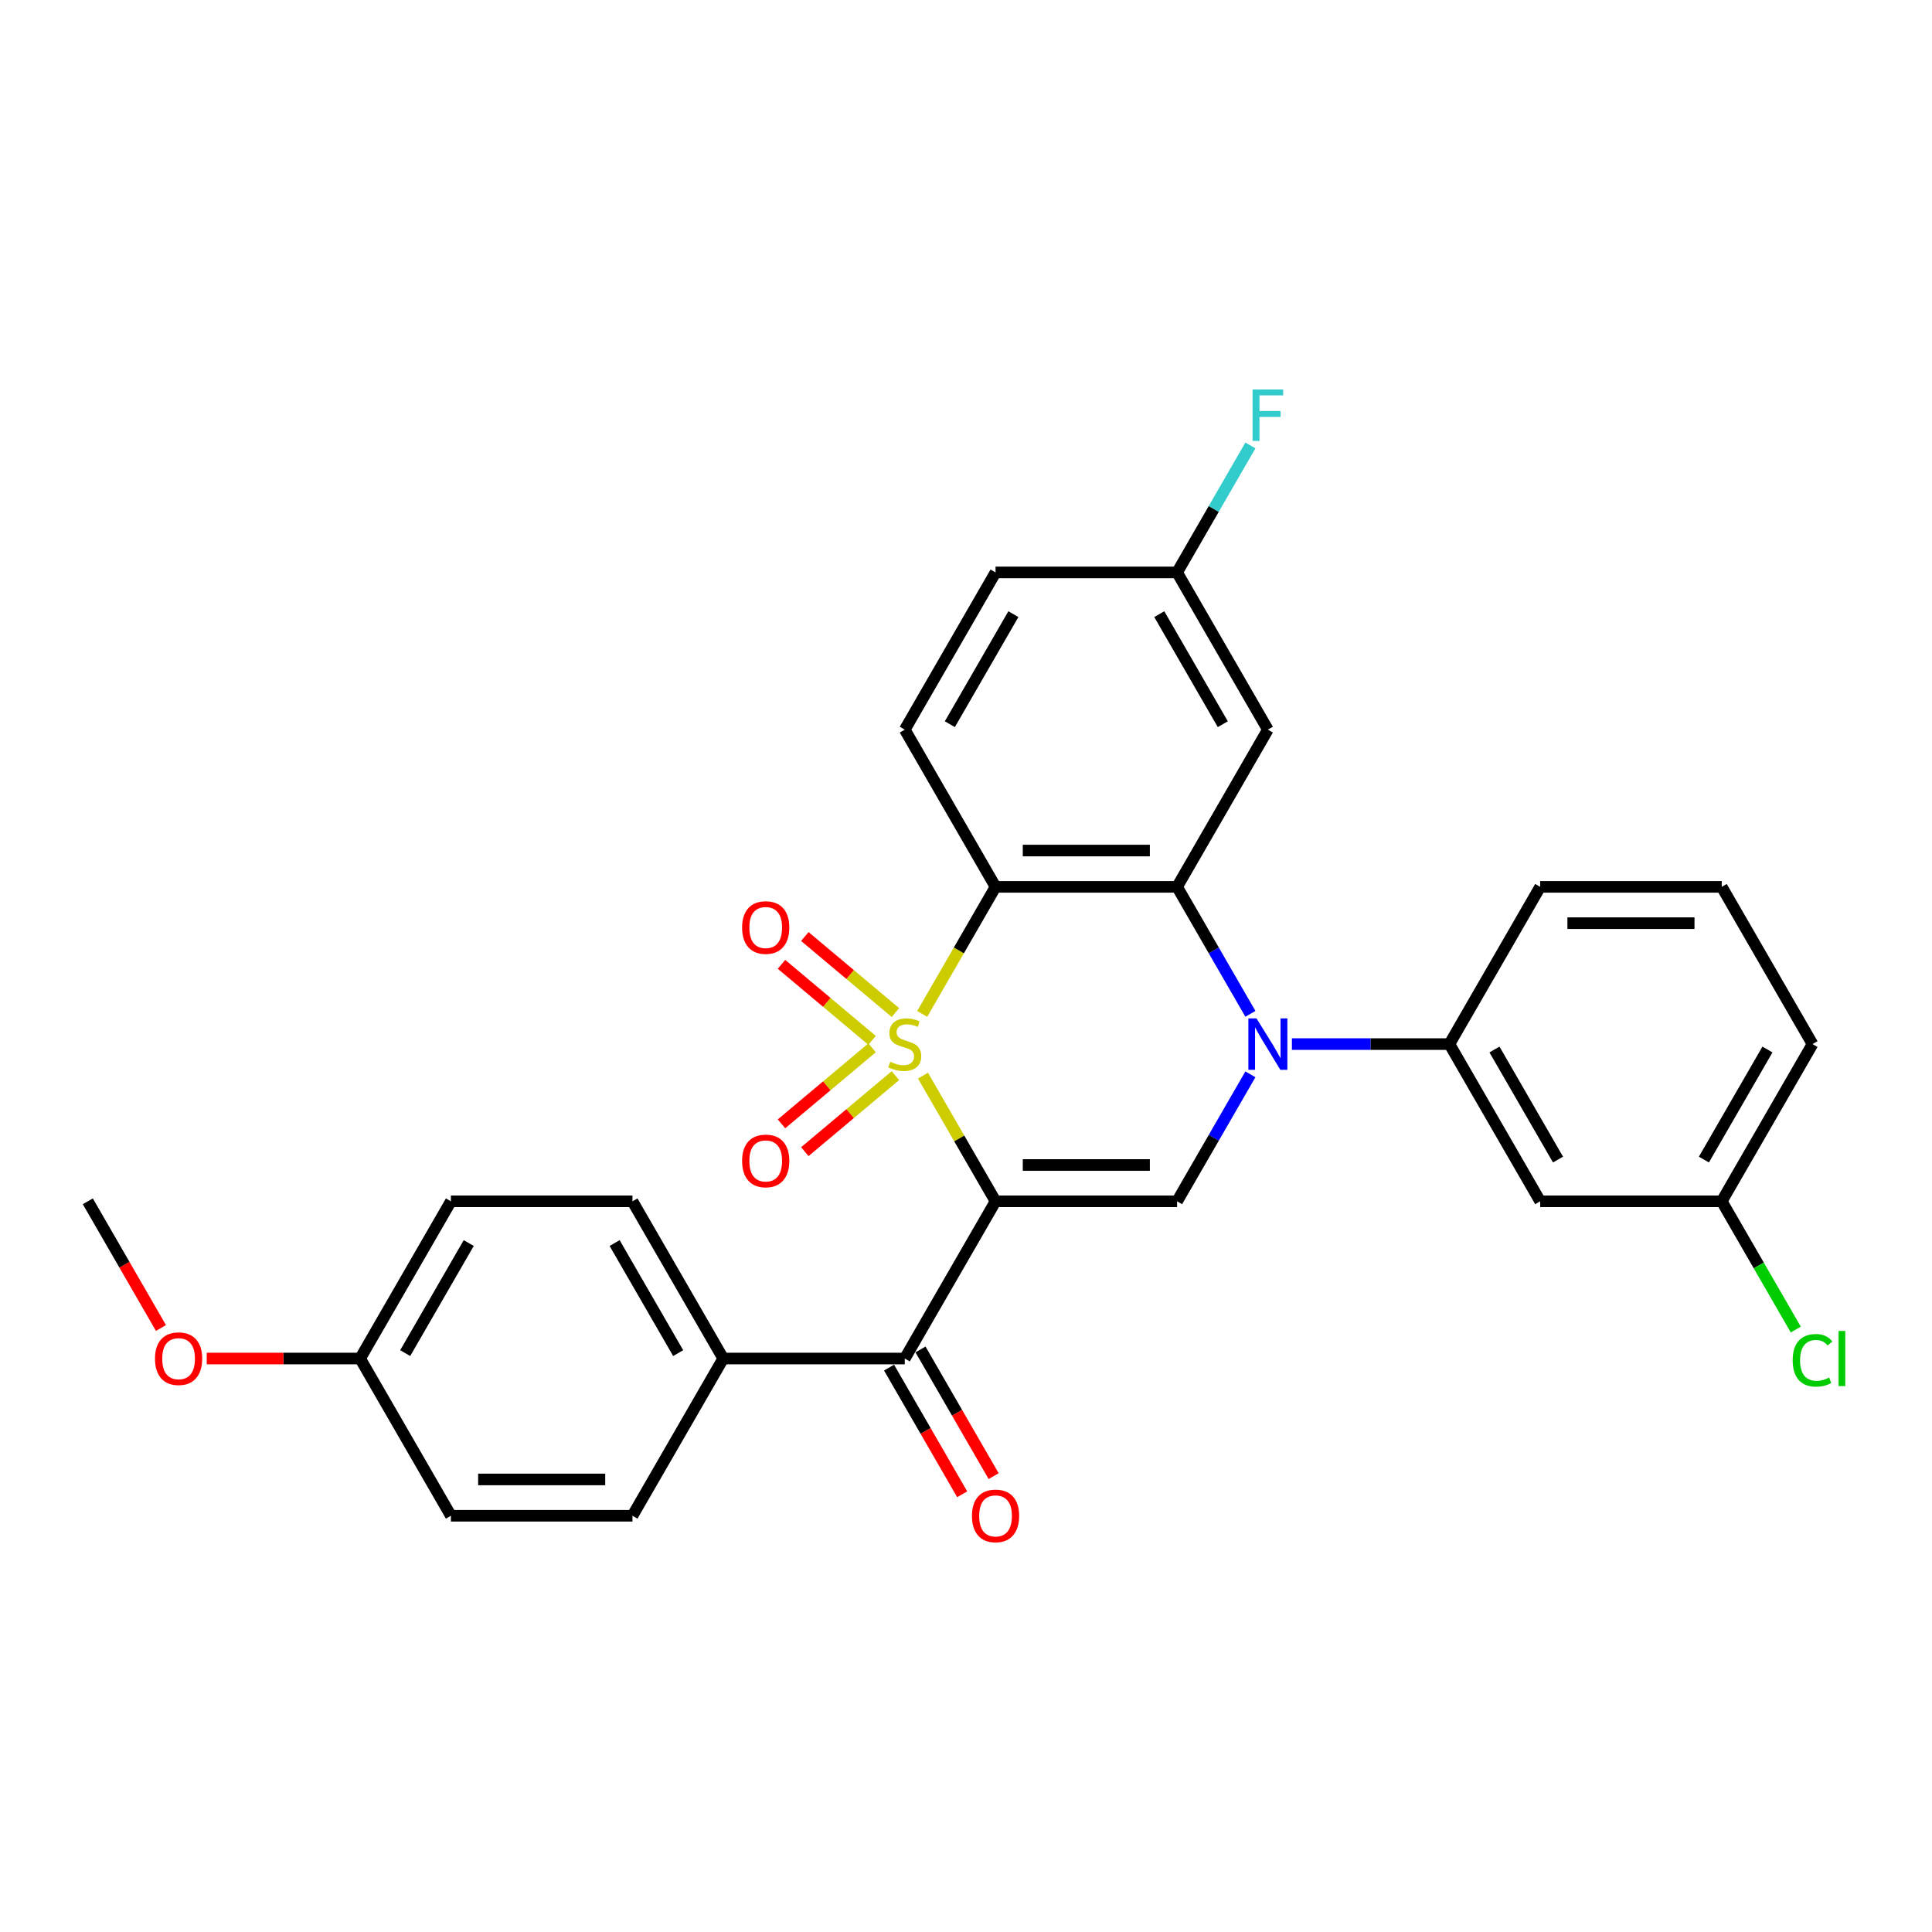 <?xml version='1.0' encoding='iso-8859-1'?>
<svg version='1.1' baseProfile='full'
              xmlns='http://www.w3.org/2000/svg'
                      xmlns:rdkit='http://www.rdkit.org/xml'
                      xmlns:xlink='http://www.w3.org/1999/xlink'
                  xml:space='preserve'
width='1000px' height='1000px' viewBox='0 0 1000 1000'>
<!-- END OF HEADER -->
<rect style='opacity:1.0;fill:#FFFFFF;stroke:none' width='1000' height='1000' x='0' y='0'> </rect>
<path class='bond-0' d='M 477.74,556.748 L 496.517,589.272' style='fill:none;fill-rule:evenodd;stroke:#CCCC00;stroke-width:6px;stroke-linecap:butt;stroke-linejoin:miter;stroke-opacity:1' />
<path class='bond-0' d='M 496.517,589.272 L 515.295,621.795' style='fill:none;fill-rule:evenodd;stroke:#000000;stroke-width:6px;stroke-linecap:butt;stroke-linejoin:miter;stroke-opacity:1' />
<path class='bond-1' d='M 477.327,524.799 L 496.311,491.919' style='fill:none;fill-rule:evenodd;stroke:#CCCC00;stroke-width:6px;stroke-linecap:butt;stroke-linejoin:miter;stroke-opacity:1' />
<path class='bond-1' d='M 496.311,491.919 L 515.295,459.038' style='fill:none;fill-rule:evenodd;stroke:#000000;stroke-width:6px;stroke-linecap:butt;stroke-linejoin:miter;stroke-opacity:1' />
<path class='bond-7' d='M 463.469,524.088 L 440.023,504.414' style='fill:none;fill-rule:evenodd;stroke:#CCCC00;stroke-width:6px;stroke-linecap:butt;stroke-linejoin:miter;stroke-opacity:1' />
<path class='bond-7' d='M 440.023,504.414 L 416.577,484.74' style='fill:none;fill-rule:evenodd;stroke:#FF0000;stroke-width:6px;stroke-linecap:butt;stroke-linejoin:miter;stroke-opacity:1' />
<path class='bond-7' d='M 451.389,538.484 L 427.943,518.811' style='fill:none;fill-rule:evenodd;stroke:#CCCC00;stroke-width:6px;stroke-linecap:butt;stroke-linejoin:miter;stroke-opacity:1' />
<path class='bond-7' d='M 427.943,518.811 L 404.497,499.137' style='fill:none;fill-rule:evenodd;stroke:#FF0000;stroke-width:6px;stroke-linecap:butt;stroke-linejoin:miter;stroke-opacity:1' />
<path class='bond-8' d='M 451.389,542.349 L 427.943,562.023' style='fill:none;fill-rule:evenodd;stroke:#CCCC00;stroke-width:6px;stroke-linecap:butt;stroke-linejoin:miter;stroke-opacity:1' />
<path class='bond-8' d='M 427.943,562.023 L 404.497,581.696' style='fill:none;fill-rule:evenodd;stroke:#FF0000;stroke-width:6px;stroke-linecap:butt;stroke-linejoin:miter;stroke-opacity:1' />
<path class='bond-8' d='M 463.469,556.746 L 440.023,576.419' style='fill:none;fill-rule:evenodd;stroke:#CCCC00;stroke-width:6px;stroke-linecap:butt;stroke-linejoin:miter;stroke-opacity:1' />
<path class='bond-8' d='M 440.023,576.419 L 416.577,596.093' style='fill:none;fill-rule:evenodd;stroke:#FF0000;stroke-width:6px;stroke-linecap:butt;stroke-linejoin:miter;stroke-opacity:1' />
<path class='bond-4' d='M 515.295,621.795 L 609.263,621.795' style='fill:none;fill-rule:evenodd;stroke:#000000;stroke-width:6px;stroke-linecap:butt;stroke-linejoin:miter;stroke-opacity:1' />
<path class='bond-4' d='M 529.39,603.002 L 595.167,603.002' style='fill:none;fill-rule:evenodd;stroke:#000000;stroke-width:6px;stroke-linecap:butt;stroke-linejoin:miter;stroke-opacity:1' />
<path class='bond-5' d='M 515.295,621.795 L 468.311,703.174' style='fill:none;fill-rule:evenodd;stroke:#000000;stroke-width:6px;stroke-linecap:butt;stroke-linejoin:miter;stroke-opacity:1' />
<path class='bond-3' d='M 515.295,459.038 L 609.263,459.038' style='fill:none;fill-rule:evenodd;stroke:#000000;stroke-width:6px;stroke-linecap:butt;stroke-linejoin:miter;stroke-opacity:1' />
<path class='bond-3' d='M 529.39,440.244 L 595.167,440.244' style='fill:none;fill-rule:evenodd;stroke:#000000;stroke-width:6px;stroke-linecap:butt;stroke-linejoin:miter;stroke-opacity:1' />
<path class='bond-10' d='M 515.295,459.038 L 468.311,377.659' style='fill:none;fill-rule:evenodd;stroke:#000000;stroke-width:6px;stroke-linecap:butt;stroke-linejoin:miter;stroke-opacity:1' />
<path class='bond-2' d='M 647.208,524.762 L 628.235,491.9' style='fill:none;fill-rule:evenodd;stroke:#0000FF;stroke-width:6px;stroke-linecap:butt;stroke-linejoin:miter;stroke-opacity:1' />
<path class='bond-2' d='M 628.235,491.9 L 609.263,459.038' style='fill:none;fill-rule:evenodd;stroke:#000000;stroke-width:6px;stroke-linecap:butt;stroke-linejoin:miter;stroke-opacity:1' />
<path class='bond-6' d='M 668.688,540.417 L 709.451,540.417' style='fill:none;fill-rule:evenodd;stroke:#0000FF;stroke-width:6px;stroke-linecap:butt;stroke-linejoin:miter;stroke-opacity:1' />
<path class='bond-6' d='M 709.451,540.417 L 750.215,540.417' style='fill:none;fill-rule:evenodd;stroke:#000000;stroke-width:6px;stroke-linecap:butt;stroke-linejoin:miter;stroke-opacity:1' />
<path class='bond-29' d='M 647.208,556.072 L 628.235,588.934' style='fill:none;fill-rule:evenodd;stroke:#0000FF;stroke-width:6px;stroke-linecap:butt;stroke-linejoin:miter;stroke-opacity:1' />
<path class='bond-29' d='M 628.235,588.934 L 609.263,621.795' style='fill:none;fill-rule:evenodd;stroke:#000000;stroke-width:6px;stroke-linecap:butt;stroke-linejoin:miter;stroke-opacity:1' />
<path class='bond-9' d='M 609.263,459.038 L 656.247,377.659' style='fill:none;fill-rule:evenodd;stroke:#000000;stroke-width:6px;stroke-linecap:butt;stroke-linejoin:miter;stroke-opacity:1' />
<path class='bond-12' d='M 468.311,703.174 L 374.343,703.174' style='fill:none;fill-rule:evenodd;stroke:#000000;stroke-width:6px;stroke-linecap:butt;stroke-linejoin:miter;stroke-opacity:1' />
<path class='bond-13' d='M 460.173,707.872 L 479.102,740.659' style='fill:none;fill-rule:evenodd;stroke:#000000;stroke-width:6px;stroke-linecap:butt;stroke-linejoin:miter;stroke-opacity:1' />
<path class='bond-13' d='M 479.102,740.659 L 498.031,773.446' style='fill:none;fill-rule:evenodd;stroke:#FF0000;stroke-width:6px;stroke-linecap:butt;stroke-linejoin:miter;stroke-opacity:1' />
<path class='bond-13' d='M 476.448,698.476 L 495.378,731.262' style='fill:none;fill-rule:evenodd;stroke:#000000;stroke-width:6px;stroke-linecap:butt;stroke-linejoin:miter;stroke-opacity:1' />
<path class='bond-13' d='M 495.378,731.262 L 514.307,764.049' style='fill:none;fill-rule:evenodd;stroke:#FF0000;stroke-width:6px;stroke-linecap:butt;stroke-linejoin:miter;stroke-opacity:1' />
<path class='bond-11' d='M 750.215,540.417 L 797.199,621.795' style='fill:none;fill-rule:evenodd;stroke:#000000;stroke-width:6px;stroke-linecap:butt;stroke-linejoin:miter;stroke-opacity:1' />
<path class='bond-11' d='M 773.538,543.227 L 806.427,600.192' style='fill:none;fill-rule:evenodd;stroke:#000000;stroke-width:6px;stroke-linecap:butt;stroke-linejoin:miter;stroke-opacity:1' />
<path class='bond-24' d='M 750.215,540.417 L 797.199,459.038' style='fill:none;fill-rule:evenodd;stroke:#000000;stroke-width:6px;stroke-linecap:butt;stroke-linejoin:miter;stroke-opacity:1' />
<path class='bond-30' d='M 656.247,377.659 L 609.263,296.281' style='fill:none;fill-rule:evenodd;stroke:#000000;stroke-width:6px;stroke-linecap:butt;stroke-linejoin:miter;stroke-opacity:1' />
<path class='bond-30' d='M 632.923,374.849 L 600.035,317.884' style='fill:none;fill-rule:evenodd;stroke:#000000;stroke-width:6px;stroke-linecap:butt;stroke-linejoin:miter;stroke-opacity:1' />
<path class='bond-18' d='M 468.311,377.659 L 515.295,296.281' style='fill:none;fill-rule:evenodd;stroke:#000000;stroke-width:6px;stroke-linecap:butt;stroke-linejoin:miter;stroke-opacity:1' />
<path class='bond-18' d='M 491.634,374.849 L 524.523,317.884' style='fill:none;fill-rule:evenodd;stroke:#000000;stroke-width:6px;stroke-linecap:butt;stroke-linejoin:miter;stroke-opacity:1' />
<path class='bond-17' d='M 797.199,621.795 L 891.167,621.795' style='fill:none;fill-rule:evenodd;stroke:#000000;stroke-width:6px;stroke-linecap:butt;stroke-linejoin:miter;stroke-opacity:1' />
<path class='bond-15' d='M 374.343,703.174 L 327.359,621.795' style='fill:none;fill-rule:evenodd;stroke:#000000;stroke-width:6px;stroke-linecap:butt;stroke-linejoin:miter;stroke-opacity:1' />
<path class='bond-15' d='M 351.019,700.364 L 318.13,643.399' style='fill:none;fill-rule:evenodd;stroke:#000000;stroke-width:6px;stroke-linecap:butt;stroke-linejoin:miter;stroke-opacity:1' />
<path class='bond-16' d='M 374.343,703.174 L 327.359,784.553' style='fill:none;fill-rule:evenodd;stroke:#000000;stroke-width:6px;stroke-linecap:butt;stroke-linejoin:miter;stroke-opacity:1' />
<path class='bond-14' d='M 609.263,296.281 L 515.295,296.281' style='fill:none;fill-rule:evenodd;stroke:#000000;stroke-width:6px;stroke-linecap:butt;stroke-linejoin:miter;stroke-opacity:1' />
<path class='bond-22' d='M 609.263,296.281 L 628.235,263.419' style='fill:none;fill-rule:evenodd;stroke:#000000;stroke-width:6px;stroke-linecap:butt;stroke-linejoin:miter;stroke-opacity:1' />
<path class='bond-22' d='M 628.235,263.419 L 647.208,230.557' style='fill:none;fill-rule:evenodd;stroke:#33CCCC;stroke-width:6px;stroke-linecap:butt;stroke-linejoin:miter;stroke-opacity:1' />
<path class='bond-21' d='M 327.359,621.795 L 233.391,621.795' style='fill:none;fill-rule:evenodd;stroke:#000000;stroke-width:6px;stroke-linecap:butt;stroke-linejoin:miter;stroke-opacity:1' />
<path class='bond-20' d='M 327.359,784.553 L 233.391,784.553' style='fill:none;fill-rule:evenodd;stroke:#000000;stroke-width:6px;stroke-linecap:butt;stroke-linejoin:miter;stroke-opacity:1' />
<path class='bond-20' d='M 313.263,765.759 L 247.486,765.759' style='fill:none;fill-rule:evenodd;stroke:#000000;stroke-width:6px;stroke-linecap:butt;stroke-linejoin:miter;stroke-opacity:1' />
<path class='bond-23' d='M 891.167,621.795 L 910.329,654.986' style='fill:none;fill-rule:evenodd;stroke:#000000;stroke-width:6px;stroke-linecap:butt;stroke-linejoin:miter;stroke-opacity:1' />
<path class='bond-23' d='M 910.329,654.986 L 929.492,688.177' style='fill:none;fill-rule:evenodd;stroke:#00CC00;stroke-width:6px;stroke-linecap:butt;stroke-linejoin:miter;stroke-opacity:1' />
<path class='bond-32' d='M 891.167,621.795 L 938.151,540.417' style='fill:none;fill-rule:evenodd;stroke:#000000;stroke-width:6px;stroke-linecap:butt;stroke-linejoin:miter;stroke-opacity:1' />
<path class='bond-32' d='M 881.939,600.192 L 914.827,543.227' style='fill:none;fill-rule:evenodd;stroke:#000000;stroke-width:6px;stroke-linecap:butt;stroke-linejoin:miter;stroke-opacity:1' />
<path class='bond-19' d='M 186.407,703.174 L 233.391,784.553' style='fill:none;fill-rule:evenodd;stroke:#000000;stroke-width:6px;stroke-linecap:butt;stroke-linejoin:miter;stroke-opacity:1' />
<path class='bond-25' d='M 186.407,703.174 L 146.705,703.174' style='fill:none;fill-rule:evenodd;stroke:#000000;stroke-width:6px;stroke-linecap:butt;stroke-linejoin:miter;stroke-opacity:1' />
<path class='bond-25' d='M 146.705,703.174 L 107.004,703.174' style='fill:none;fill-rule:evenodd;stroke:#FF0000;stroke-width:6px;stroke-linecap:butt;stroke-linejoin:miter;stroke-opacity:1' />
<path class='bond-31' d='M 186.407,703.174 L 233.391,621.795' style='fill:none;fill-rule:evenodd;stroke:#000000;stroke-width:6px;stroke-linecap:butt;stroke-linejoin:miter;stroke-opacity:1' />
<path class='bond-31' d='M 209.73,700.364 L 242.619,643.399' style='fill:none;fill-rule:evenodd;stroke:#000000;stroke-width:6px;stroke-linecap:butt;stroke-linejoin:miter;stroke-opacity:1' />
<path class='bond-26' d='M 797.199,459.038 L 891.167,459.038' style='fill:none;fill-rule:evenodd;stroke:#000000;stroke-width:6px;stroke-linecap:butt;stroke-linejoin:miter;stroke-opacity:1' />
<path class='bond-26' d='M 811.294,477.832 L 877.071,477.832' style='fill:none;fill-rule:evenodd;stroke:#000000;stroke-width:6px;stroke-linecap:butt;stroke-linejoin:miter;stroke-opacity:1' />
<path class='bond-28' d='M 83.313,687.369 L 64.384,654.582' style='fill:none;fill-rule:evenodd;stroke:#FF0000;stroke-width:6px;stroke-linecap:butt;stroke-linejoin:miter;stroke-opacity:1' />
<path class='bond-28' d='M 64.384,654.582 L 45.455,621.795' style='fill:none;fill-rule:evenodd;stroke:#000000;stroke-width:6px;stroke-linecap:butt;stroke-linejoin:miter;stroke-opacity:1' />
<path class='bond-27' d='M 891.167,459.038 L 938.151,540.417' style='fill:none;fill-rule:evenodd;stroke:#000000;stroke-width:6px;stroke-linecap:butt;stroke-linejoin:miter;stroke-opacity:1' />
<path  class='atom-0' d='M 460.793 549.55
Q 461.094 549.663, 462.334 550.189
Q 463.575 550.716, 464.928 551.054
Q 466.318 551.355, 467.672 551.355
Q 470.19 551.355, 471.656 550.152
Q 473.122 548.911, 473.122 546.769
Q 473.122 545.303, 472.37 544.401
Q 471.656 543.499, 470.528 543.01
Q 469.401 542.522, 467.521 541.958
Q 465.153 541.244, 463.725 540.567
Q 462.334 539.89, 461.319 538.462
Q 460.342 537.034, 460.342 534.628
Q 460.342 531.283, 462.597 529.216
Q 464.89 527.148, 469.401 527.148
Q 472.483 527.148, 475.978 528.614
L 475.114 531.509
Q 471.919 530.193, 469.513 530.193
Q 466.92 530.193, 465.492 531.283
Q 464.063 532.335, 464.101 534.177
Q 464.101 535.606, 464.815 536.47
Q 465.567 537.335, 466.619 537.823
Q 467.709 538.312, 469.513 538.876
Q 471.919 539.627, 473.347 540.379
Q 474.776 541.131, 475.79 542.672
Q 476.843 544.175, 476.843 546.769
Q 476.843 550.452, 474.362 552.445
Q 471.919 554.399, 467.822 554.399
Q 465.454 554.399, 463.65 553.873
Q 461.883 553.384, 459.778 552.52
L 460.793 549.55
' fill='#CCCC00'/>
<path  class='atom-3' d='M 650.364 527.111
L 659.084 541.206
Q 659.949 542.597, 661.34 545.115
Q 662.73 547.633, 662.806 547.784
L 662.806 527.111
L 666.339 527.111
L 666.339 553.723
L 662.693 553.723
L 653.334 538.312
Q 652.244 536.508, 651.078 534.44
Q 649.951 532.373, 649.613 531.734
L 649.613 553.723
L 646.154 553.723
L 646.154 527.111
L 650.364 527.111
' fill='#0000FF'/>
<path  class='atom-8' d='M 384.111 480.09
Q 384.111 473.701, 387.268 470.13
Q 390.426 466.559, 396.327 466.559
Q 402.228 466.559, 405.385 470.13
Q 408.543 473.701, 408.543 480.09
Q 408.543 486.555, 405.348 490.239
Q 402.153 493.885, 396.327 493.885
Q 390.463 493.885, 387.268 490.239
Q 384.111 486.593, 384.111 480.09
M 396.327 490.878
Q 400.386 490.878, 402.566 488.172
Q 404.784 485.428, 404.784 480.09
Q 404.784 474.866, 402.566 472.235
Q 400.386 469.566, 396.327 469.566
Q 392.268 469.566, 390.05 472.197
Q 387.87 474.828, 387.87 480.09
Q 387.87 485.465, 390.05 488.172
Q 392.268 490.878, 396.327 490.878
' fill='#FF0000'/>
<path  class='atom-9' d='M 384.111 600.893
Q 384.111 594.504, 387.268 590.933
Q 390.426 587.362, 396.327 587.362
Q 402.228 587.362, 405.385 590.933
Q 408.543 594.504, 408.543 600.893
Q 408.543 607.358, 405.348 611.042
Q 402.153 614.688, 396.327 614.688
Q 390.463 614.688, 387.268 611.042
Q 384.111 607.396, 384.111 600.893
M 396.327 611.681
Q 400.386 611.681, 402.566 608.975
Q 404.784 606.231, 404.784 600.893
Q 404.784 595.669, 402.566 593.038
Q 400.386 590.369, 396.327 590.369
Q 392.268 590.369, 390.05 593
Q 387.87 595.631, 387.87 600.893
Q 387.87 606.268, 390.05 608.975
Q 392.268 611.681, 396.327 611.681
' fill='#FF0000'/>
<path  class='atom-14' d='M 503.079 784.628
Q 503.079 778.238, 506.236 774.667
Q 509.393 771.097, 515.295 771.097
Q 521.196 771.097, 524.353 774.667
Q 527.51 778.238, 527.51 784.628
Q 527.51 791.093, 524.316 794.776
Q 521.121 798.422, 515.295 798.422
Q 509.431 798.422, 506.236 794.776
Q 503.079 791.131, 503.079 784.628
M 515.295 795.415
Q 519.354 795.415, 521.534 792.709
Q 523.752 789.965, 523.752 784.628
Q 523.752 779.403, 521.534 776.772
Q 519.354 774.104, 515.295 774.104
Q 511.235 774.104, 509.018 776.735
Q 506.838 779.366, 506.838 784.628
Q 506.838 790.003, 509.018 792.709
Q 511.235 795.415, 515.295 795.415
' fill='#FF0000'/>
<path  class='atom-23' d='M 648.335 201.596
L 664.159 201.596
L 664.159 204.641
L 651.905 204.641
L 651.905 212.722
L 662.806 212.722
L 662.806 215.804
L 651.905 215.804
L 651.905 228.208
L 648.335 228.208
L 648.335 201.596
' fill='#33CCCC'/>
<path  class='atom-24' d='M 927.889 704.095
Q 927.889 697.48, 930.972 694.022
Q 934.091 690.526, 939.992 690.526
Q 945.48 690.526, 948.412 694.397
L 945.931 696.427
Q 943.789 693.608, 939.992 693.608
Q 935.971 693.608, 933.828 696.314
Q 931.723 698.983, 931.723 704.095
Q 931.723 709.357, 933.903 712.063
Q 936.121 714.77, 940.406 714.77
Q 943.338 714.77, 946.758 713.003
L 947.811 715.822
Q 946.42 716.724, 944.315 717.25
Q 942.21 717.777, 939.88 717.777
Q 934.091 717.777, 930.972 714.244
Q 927.889 710.71, 927.889 704.095
' fill='#00CC00'/>
<path  class='atom-24' d='M 951.645 688.91
L 955.103 688.91
L 955.103 717.438
L 951.645 717.438
L 951.645 688.91
' fill='#00CC00'/>
<path  class='atom-26' d='M 80.223 703.249
Q 80.223 696.859, 83.38 693.289
Q 86.537 689.718, 92.439 689.718
Q 98.34 689.718, 101.497 693.289
Q 104.654 696.859, 104.654 703.249
Q 104.654 709.714, 101.459 713.398
Q 98.265 717.044, 92.439 717.044
Q 86.575 717.044, 83.38 713.398
Q 80.223 709.752, 80.223 703.249
M 92.439 714.037
Q 96.498 714.037, 98.678 711.331
Q 100.896 708.587, 100.896 703.249
Q 100.896 698.025, 98.678 695.394
Q 96.498 692.725, 92.439 692.725
Q 88.379 692.725, 86.162 695.356
Q 83.981 697.987, 83.981 703.249
Q 83.981 708.624, 86.162 711.331
Q 88.379 714.037, 92.439 714.037
' fill='#FF0000'/>
</svg>
